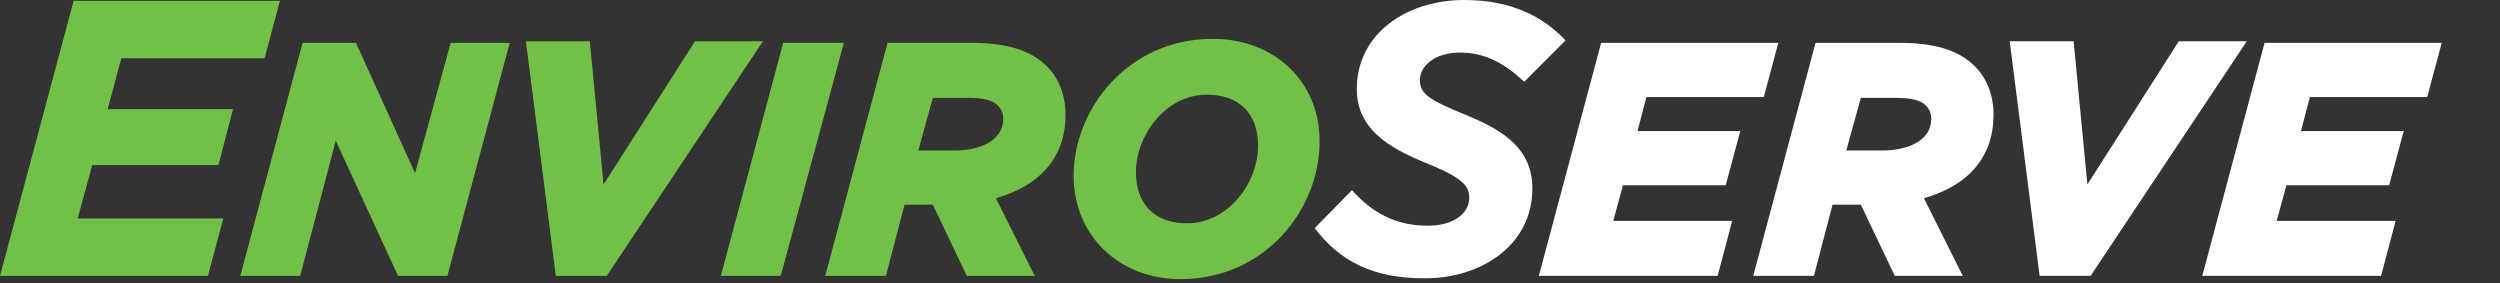 <?xml version="1.0" encoding="UTF-8"?> <svg xmlns="http://www.w3.org/2000/svg" version="1.2" viewBox="0 0 309 35" width="309" height="35"><rect x="0" y="0" width="309" height="35" fill="#333333" stroke="none"/><title>enviroserve-logo-alt</title><style> .s0 { fill: #73c048 } .s1 { fill: #ffffff } </style><g><path fill-rule="evenodd" class="s0" d="m32.7 7.2l1.9-7.1h-25.5l-9.1 34h25.7l1.9-7.1h-18l1.8-6.6h15.6l1.8-6.9h-15.5l1.7-6.3z"></path><path fill-rule="evenodd" class="s0" d="m55.7 5.3l-4.4 16.1-7.3-16.1h-6.6l-7.7 28.8h7.4l4.4-16.7 7.7 16.7h6.1l7.7-28.8z"></path><path fill-rule="evenodd" class="s0" d="m85.9 5.1l-11.3 17.7-1.7-17.7h-7.9l3.7 29h6.3l19.3-29z"></path><path fill-rule="evenodd" class="s0" d="m96.8 5.3l-7.7 28.8h7.4l7.8-28.8z"></path><path class="s0" d="m131.7 14.2c0-2.4-0.8-4.5-2.3-6-2-2-5-2.9-9.2-2.9h-10.5l-7.7 28.8h7.5l2.3-8.8h3.5l4.2 8.8h8.4l-4.8-9.6c5.6-1.6 8.6-5.2 8.6-10.3zm-16.4-2.1h4.5c1.7 0 2.9 0.3 3.5 0.9 0.5 0.5 0.7 1 0.7 1.7 0 2.8-3.1 3.9-6 3.9h-4.5z"></path><path class="s0" d="m149.9 4.8c-10.6 0-17.2 8.8-17.2 16.9 0 7.4 5.6 12.8 13.2 12.8 10.6 0 17.2-8.8 17.2-16.9 0.1-7.4-5.5-12.8-13.2-12.8zm-3.2 22.8c-3.9 0-6.3-2.3-6.3-6.3 0-4.5 3.6-9.6 8.8-9.6 3.9 0 6.3 2.3 6.3 6.3 0 4.5-3.6 9.6-8.8 9.6z"></path><path class="s1" d="m162.5 28.2l4.6-4.7c2.6 2.9 5.5 4.4 9.4 4.4 3 0 5.1-1.4 5.1-3.5 0-1.6-1.2-2.6-5.7-4.4-4.3-1.8-8.2-4.1-8.2-9 0-6.8 6.1-11 13.3-11 5.7 0 9.7 2 12.5 5l-5.1 5.1c-2.5-2.3-4.8-3.6-8-3.6-3.1 0-4.9 1.7-4.9 3.4 0 1.8 1.3 2.5 5.9 4.4 4.6 1.9 8 4.2 8 9 0 7-6.3 11.1-13.3 11.1-6.4 0-10.5-2.1-13.6-6.2z"></path><path fill-rule="evenodd" class="s1" d="m218 12l1.8-6.7h-21.9l-7.7 28.8h22.1l1.8-6.8h-14.7l1.2-4.4h12.7l1.8-6.7h-12.7l1.1-4.2z"></path><path class="s1" d="m246.4 14.2c0-2.4-0.8-4.5-2.3-6-2-2-5-2.9-9.2-2.9h-10.5l-7.7 28.8h7.5l2.3-8.8h3.5l4.2 8.8h8.4l-4.8-9.6c5.6-1.6 8.6-5.2 8.6-10.3zm-16.4-2.1h4.5c1.7 0 2.9 0.3 3.5 0.9 0.5 0.5 0.7 1 0.7 1.7 0 2.8-3.1 3.9-6 3.9h-4.5z"></path><path fill-rule="evenodd" class="s1" d="m269.3 5.1l-11.3 17.7-1.7-17.7h-7.9l3.7 29h6.3l19.3-29z"></path><path fill-rule="evenodd" class="s1" d="m300 12l1.8-6.7h-21.9l-7.7 28.8h22.1l1.8-6.8h-14.7l1.2-4.4h12.7l1.8-6.7h-12.7l1.1-4.2z"></path><g> </g></g></svg> 